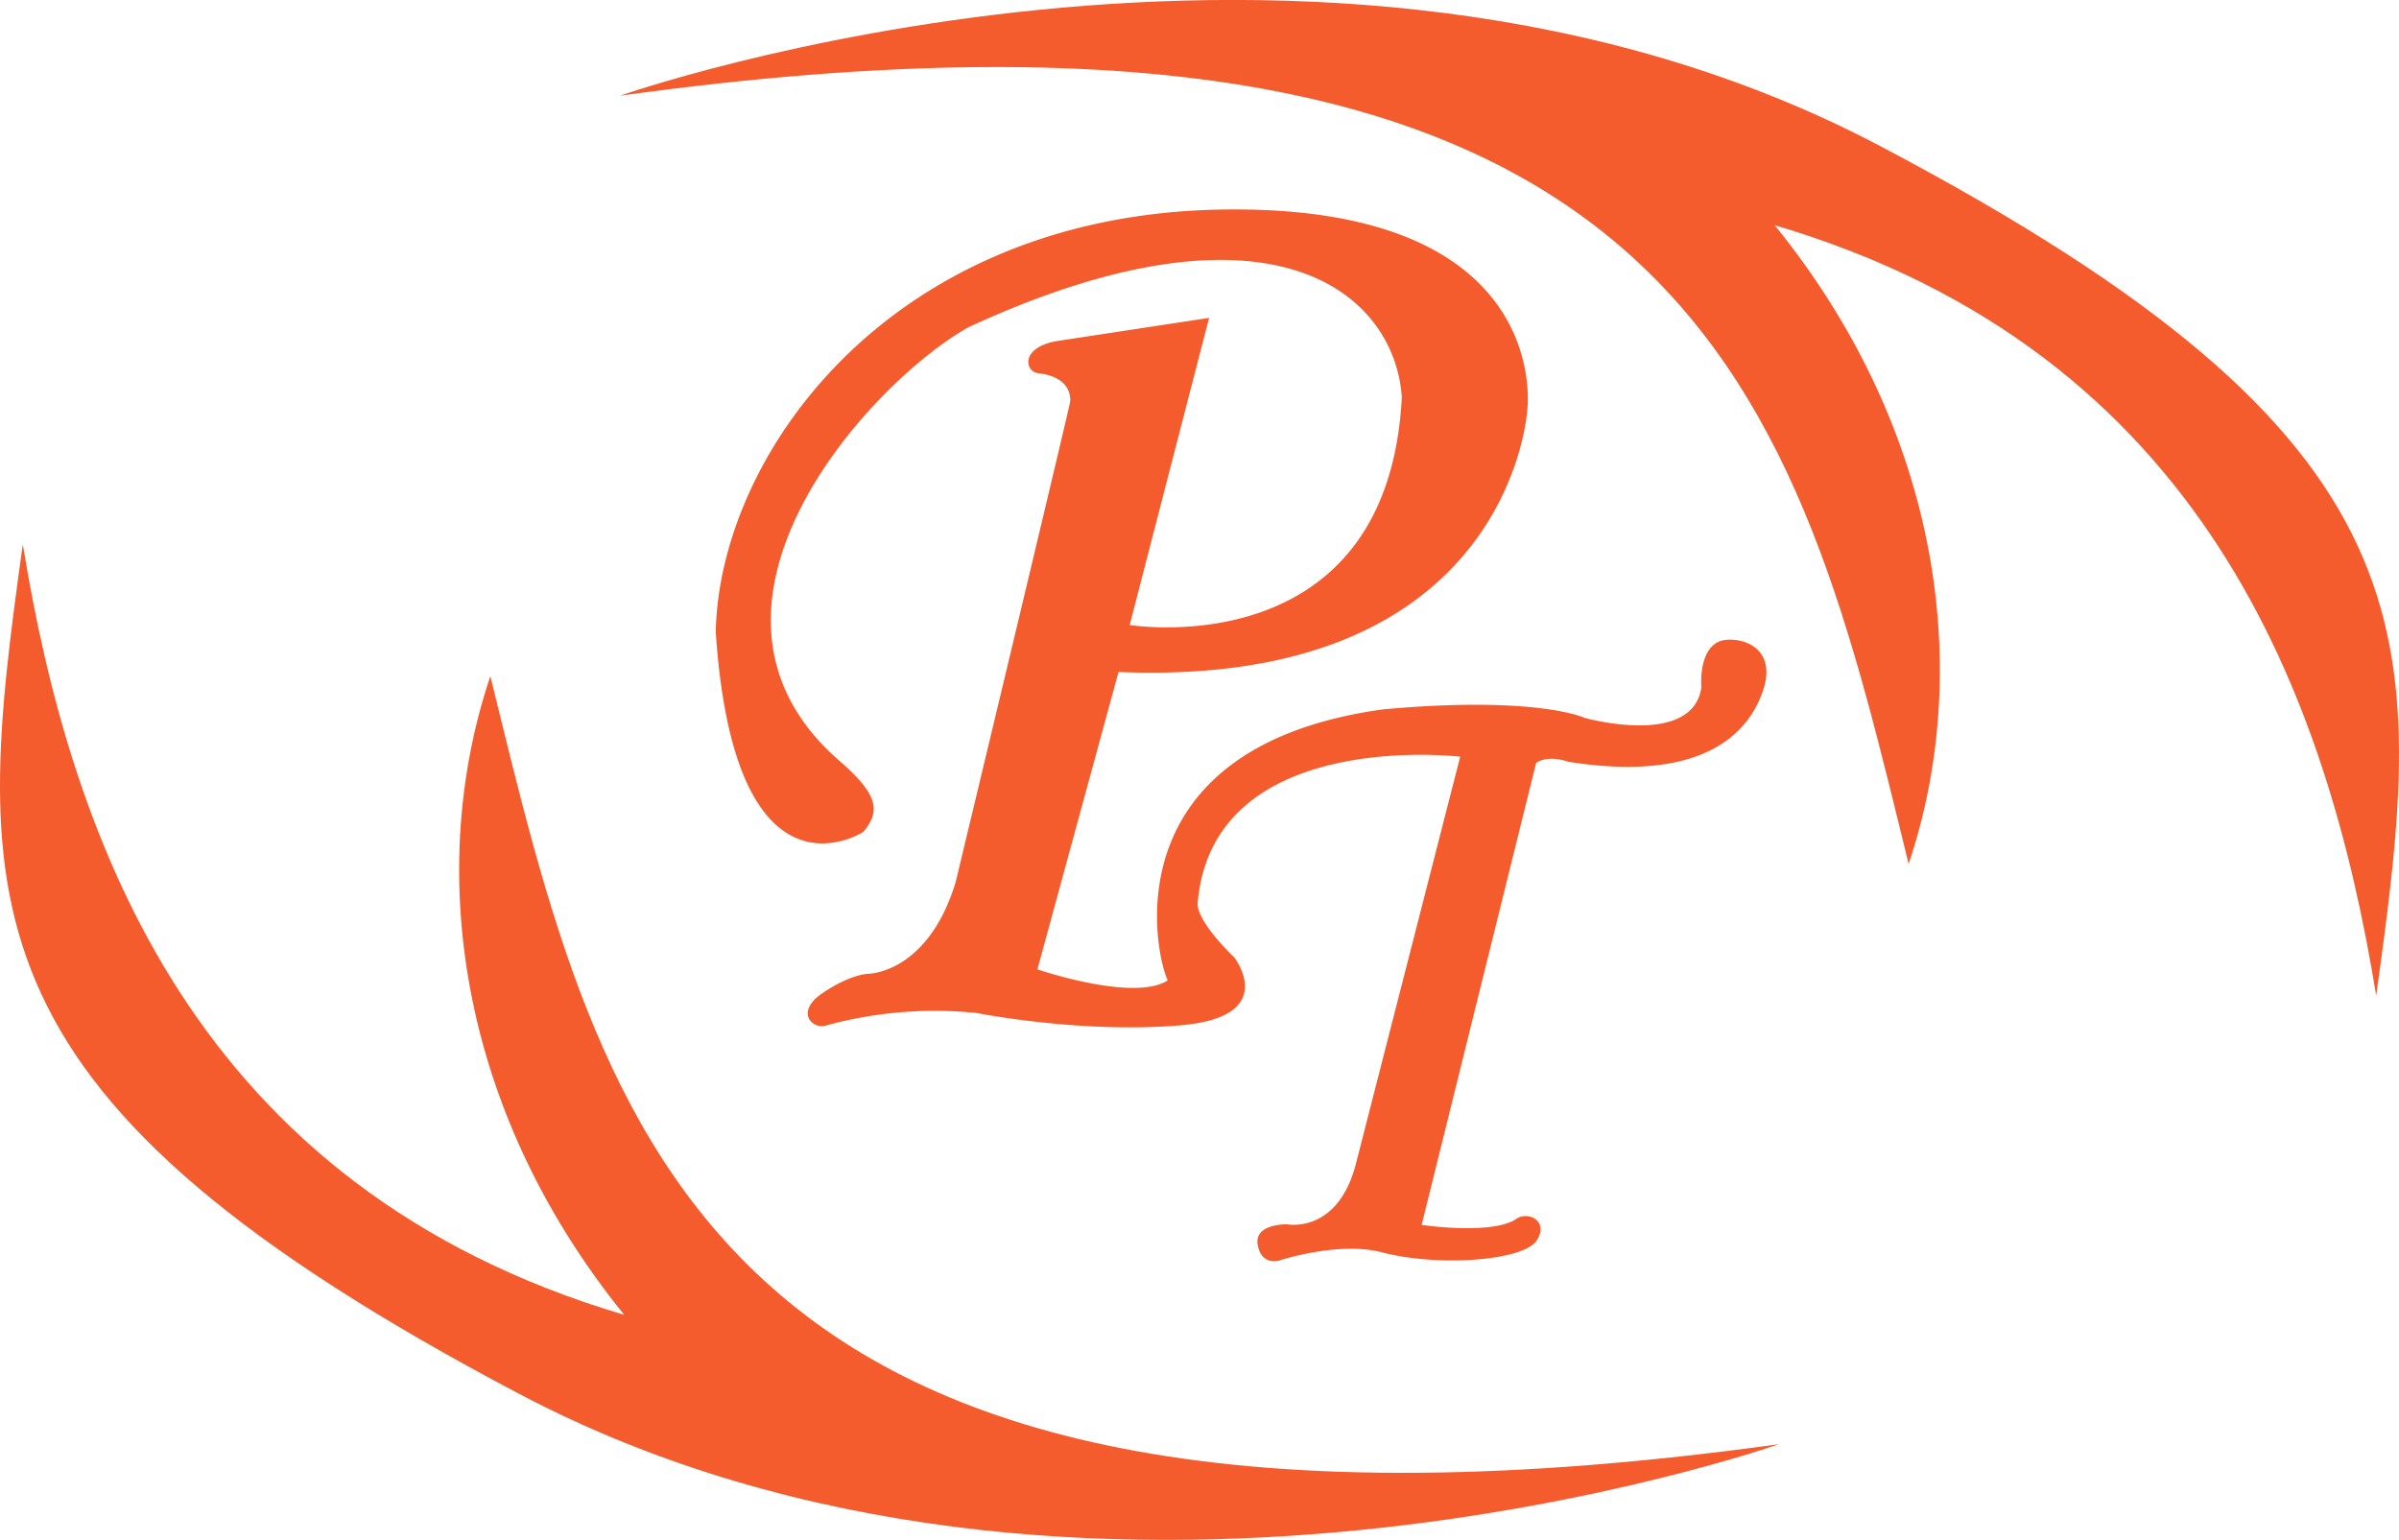 <?xml version="1.0" encoding="UTF-8"?> <svg xmlns="http://www.w3.org/2000/svg" viewBox="0 0 715.14 459.1"> <g id="Слой_2" data-name="Слой 2"> <g id="Слой_1-2" data-name="Слой 1"> <path d="M184.85,28.53s208.09-73.29,375.6,15S723.39,188.85,708.34,296.82c-14.4-88.34-51-191.73-179.3-229.68,50.39,62.16,58.9,134.14,39.92,190.42C535.59,121.45,506.8-16,184.85,28.53Z" style="fill:#f45c2d"></path> <path d="M530.28,430.56s-208.08,73.29-375.6-15.05S-8.25,270.25,6.8,162.28C21.2,250.62,57.84,354,186.09,392c-50.38-62.17-58.89-134.15-39.91-190.42C179.55,337.65,208.34,475.06,530.28,430.56Z" style="fill:#f45c2d"></path> <path d="M257.37,248s-38.3,24.95-44-59.53c1-52.92,51.82-124.41,150.92-126s91,59.65,91,59.65-4.64,83.09-121.86,78.22L309.25,289s28.89,9.86,38.87,3.25c-3.48-6.62-18-69.4,64.18-80.77,46-4.18,60.11,2.55,60.11,2.55s32,8.94,34.76-9c-.35-5.57.87-13.76,7.49-14.28s14.62,3.66,11,14.8-15.66,28.2-58,21.58c-6.79-2.26-9.75.35-9.75.35l-34.12,137.7s20.66,3.07,28.08-1.69c3.25-2.55,10,.24,6.27,6.27s-29.13,8.13-46.65,3.48c-12.88-3.13-30.06,2.53-30.06,2.53s-5.34,1.77-6.5-4.62,8.71-6.15,8.71-6.15,14.85,3,20.42-17.52L435.28,225.6s-73.35-8.82-78.22,43.17c-.93,5.57,10.91,16.71,10.91,16.71s13.69,17.64-16,20.19S291.14,302,291.14,302a122.42,122.42,0,0,0-45.26,3.83c-3.83.87-8.88-4.18-.69-9.75s13.4-5.75,13.4-5.75,17.93.18,26.29-27.33C318.3,123.7,319,119.87,319,119.87s1.28-7.31-9.4-8.59c-3.94-.34-5.68-7.31,4.88-9.51l45.95-7-23.67,91.56s76.94,12.53,81.12-67.89c-2.09-31-38.64-62.67-129.17-20.89-29.24,16.36-90.52,83.21-39,128.82C261.9,236.85,262.59,241.73,257.37,248Z" style="fill:#f45c2d"></path> </g> </g> </svg> 